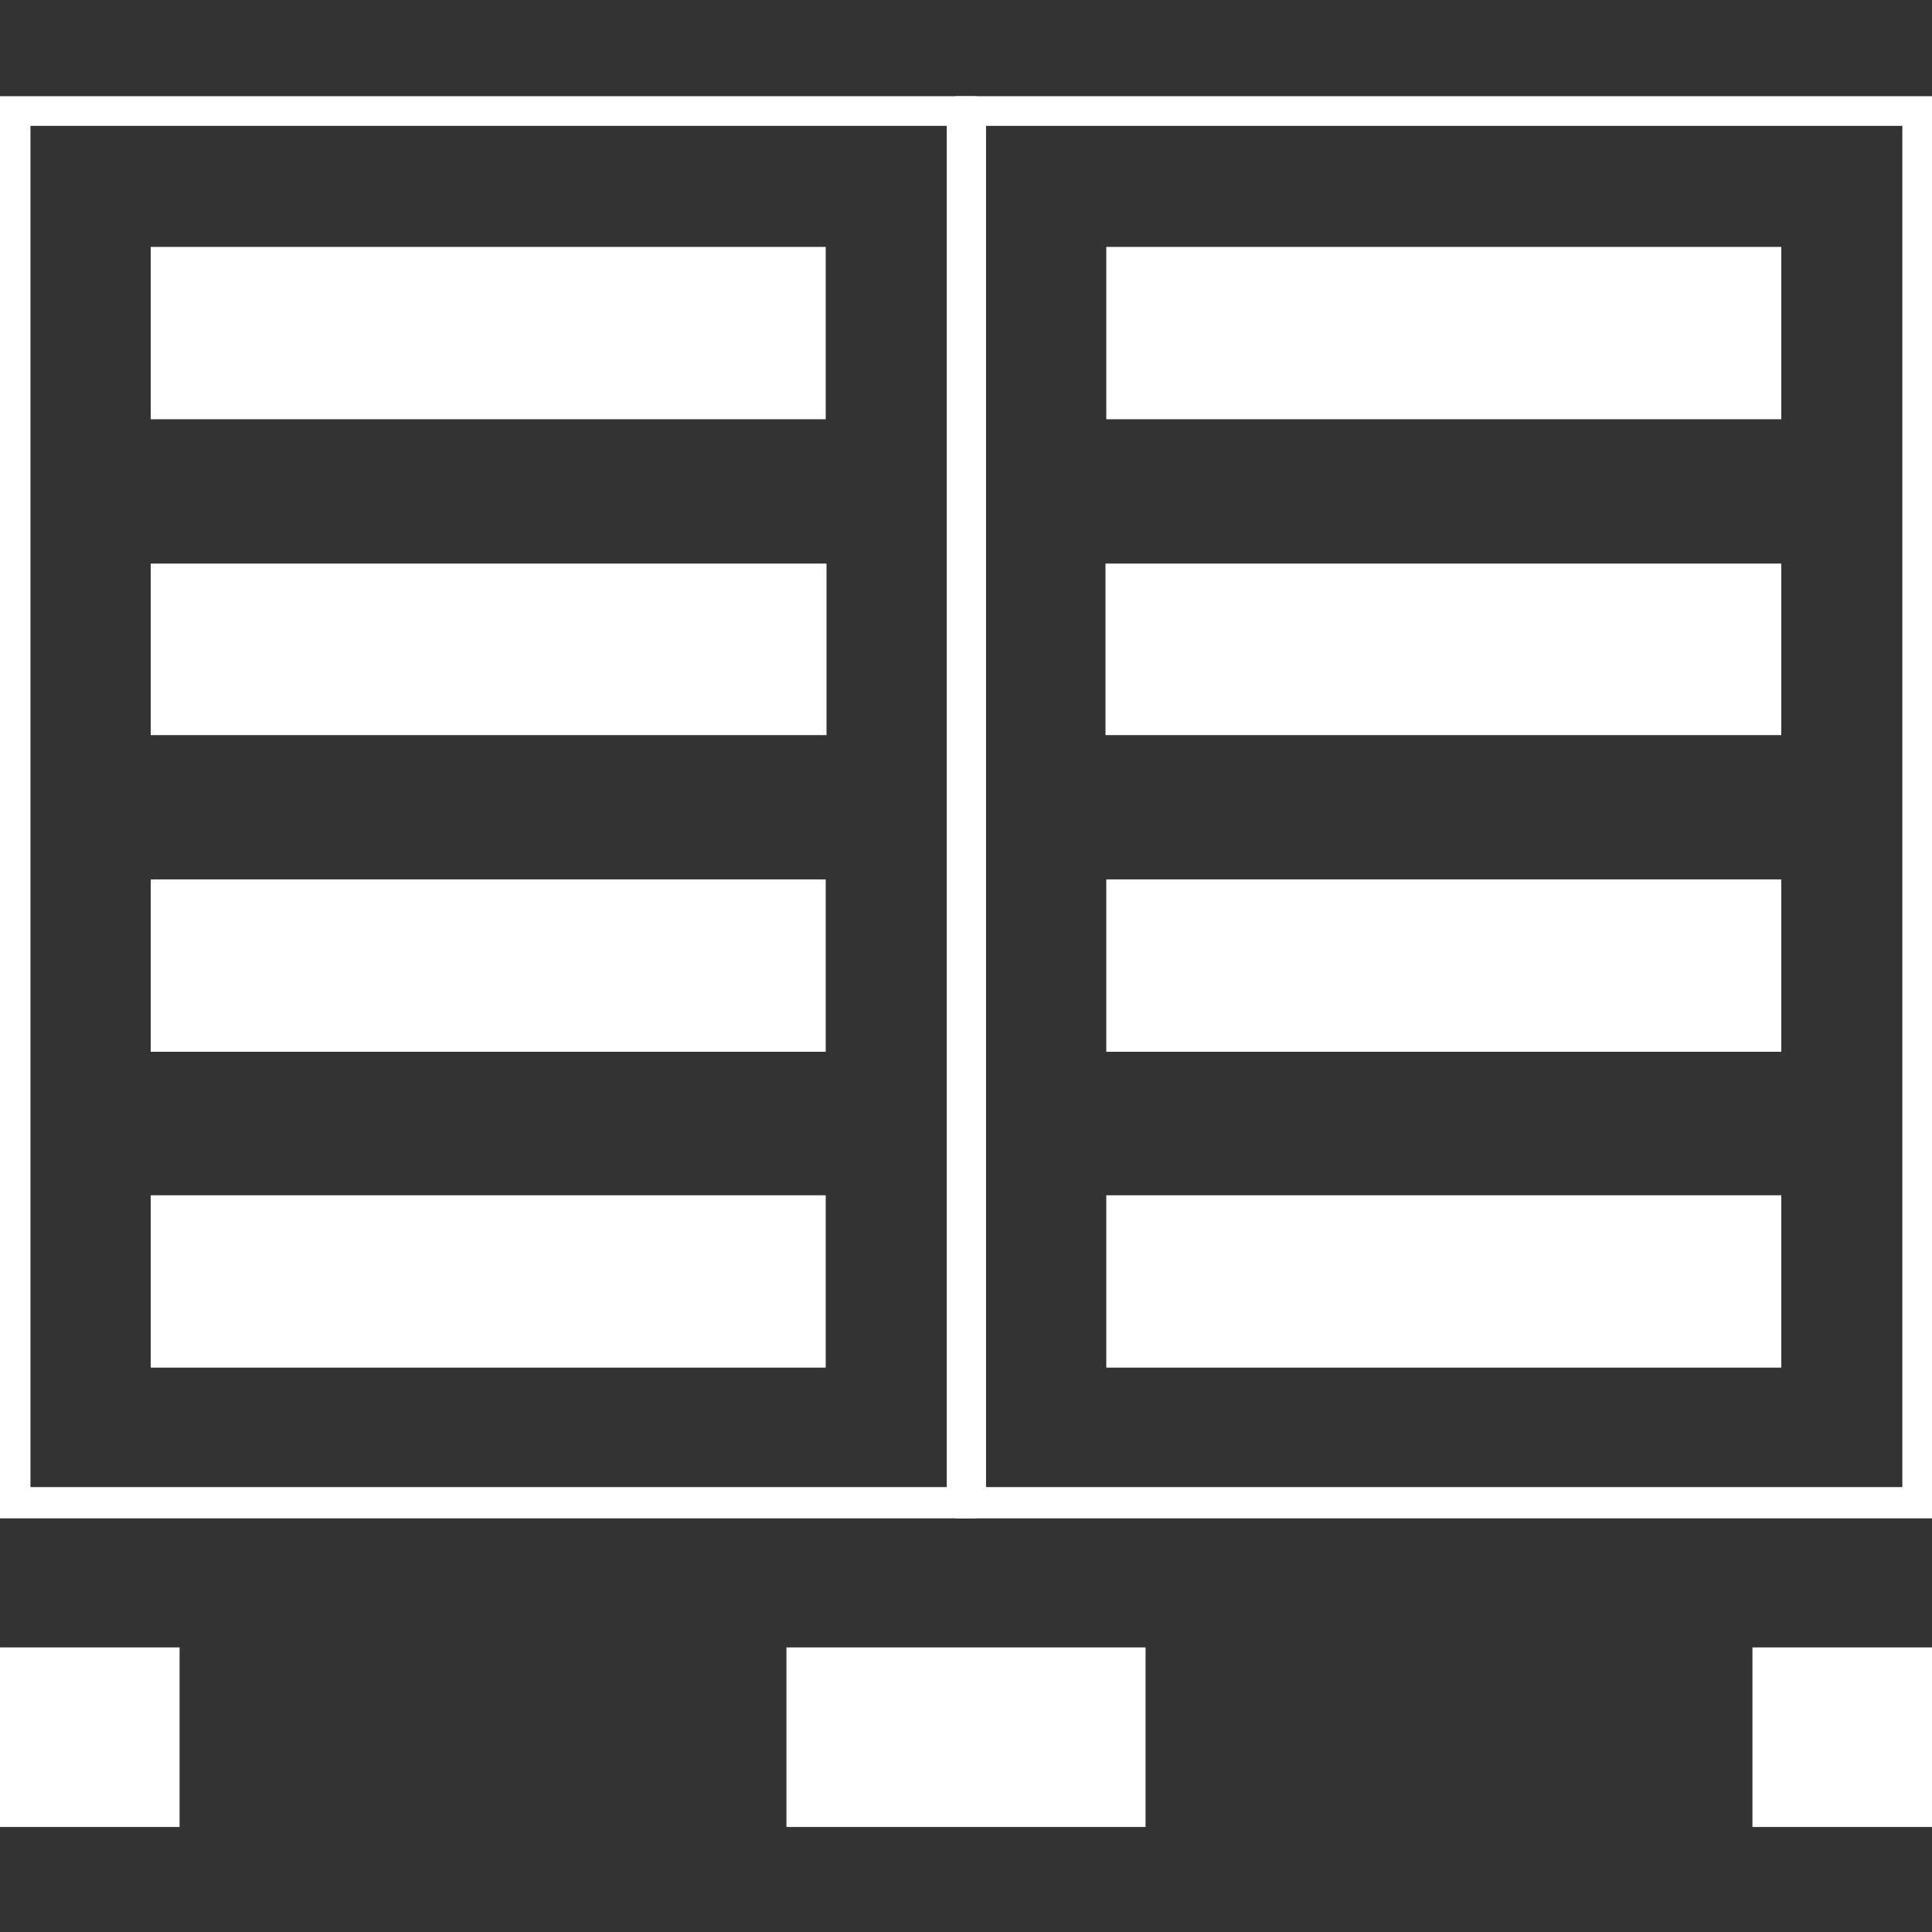 <?xml version="1.0" encoding="UTF-8"?>
<svg xmlns="http://www.w3.org/2000/svg" version="1.2" viewBox="0 0 241 241" width="50" height="50">
  <rect x="0" y="0" width="241" height="241" fill="#333333" stroke="none"/>
  <title>Path 74</title>
  <style>
		.s0 { fill: #ffffff } 
	</style>
  <path id="Path 70" class="s0" d="m121.8 12h-121.8v177.4h121.8zm-3.7 173.5h-114.3v-169.8h114.3z"></path>
  <path id="Path 71" fill-rule="evenodd" class="s0" d="m18.8 30.8v21.5h84.2v-21.5zm0 39.5v21.4h84.3v-21.4zm0 39.4v21.5h84.2v-21.5zm0 39.4v21.5h84.2v-21.5zm222.2-137.1h-121.8v177.4h121.8zm-3.7 173.5h-114.3v-169.8h114.3z"></path>
  <path id="Path 72" fill-rule="evenodd" class="s0" d="m222.2 30.8v21.5h-84.2v-21.5zm0 39.5v21.4h-84.3v-21.4zm0 39.4v21.5h-84.2v-21.5zm0 39.4v21.5h-84.2v-21.5zm-199.8 56.4v22.4h-22.4v-22.4z"></path>
  <path id="Path 73" fill-rule="evenodd" class="s0" d="m241 205.5v22.4h-22.4v-22.4zm-120.5 0v22.4h-22.4v-22.4z"></path>
  <path id="Path 74" fill-rule="evenodd" class="s0" d="m142.9 205.5v22.4h-22.4v-22.4z"></path>
</svg>
